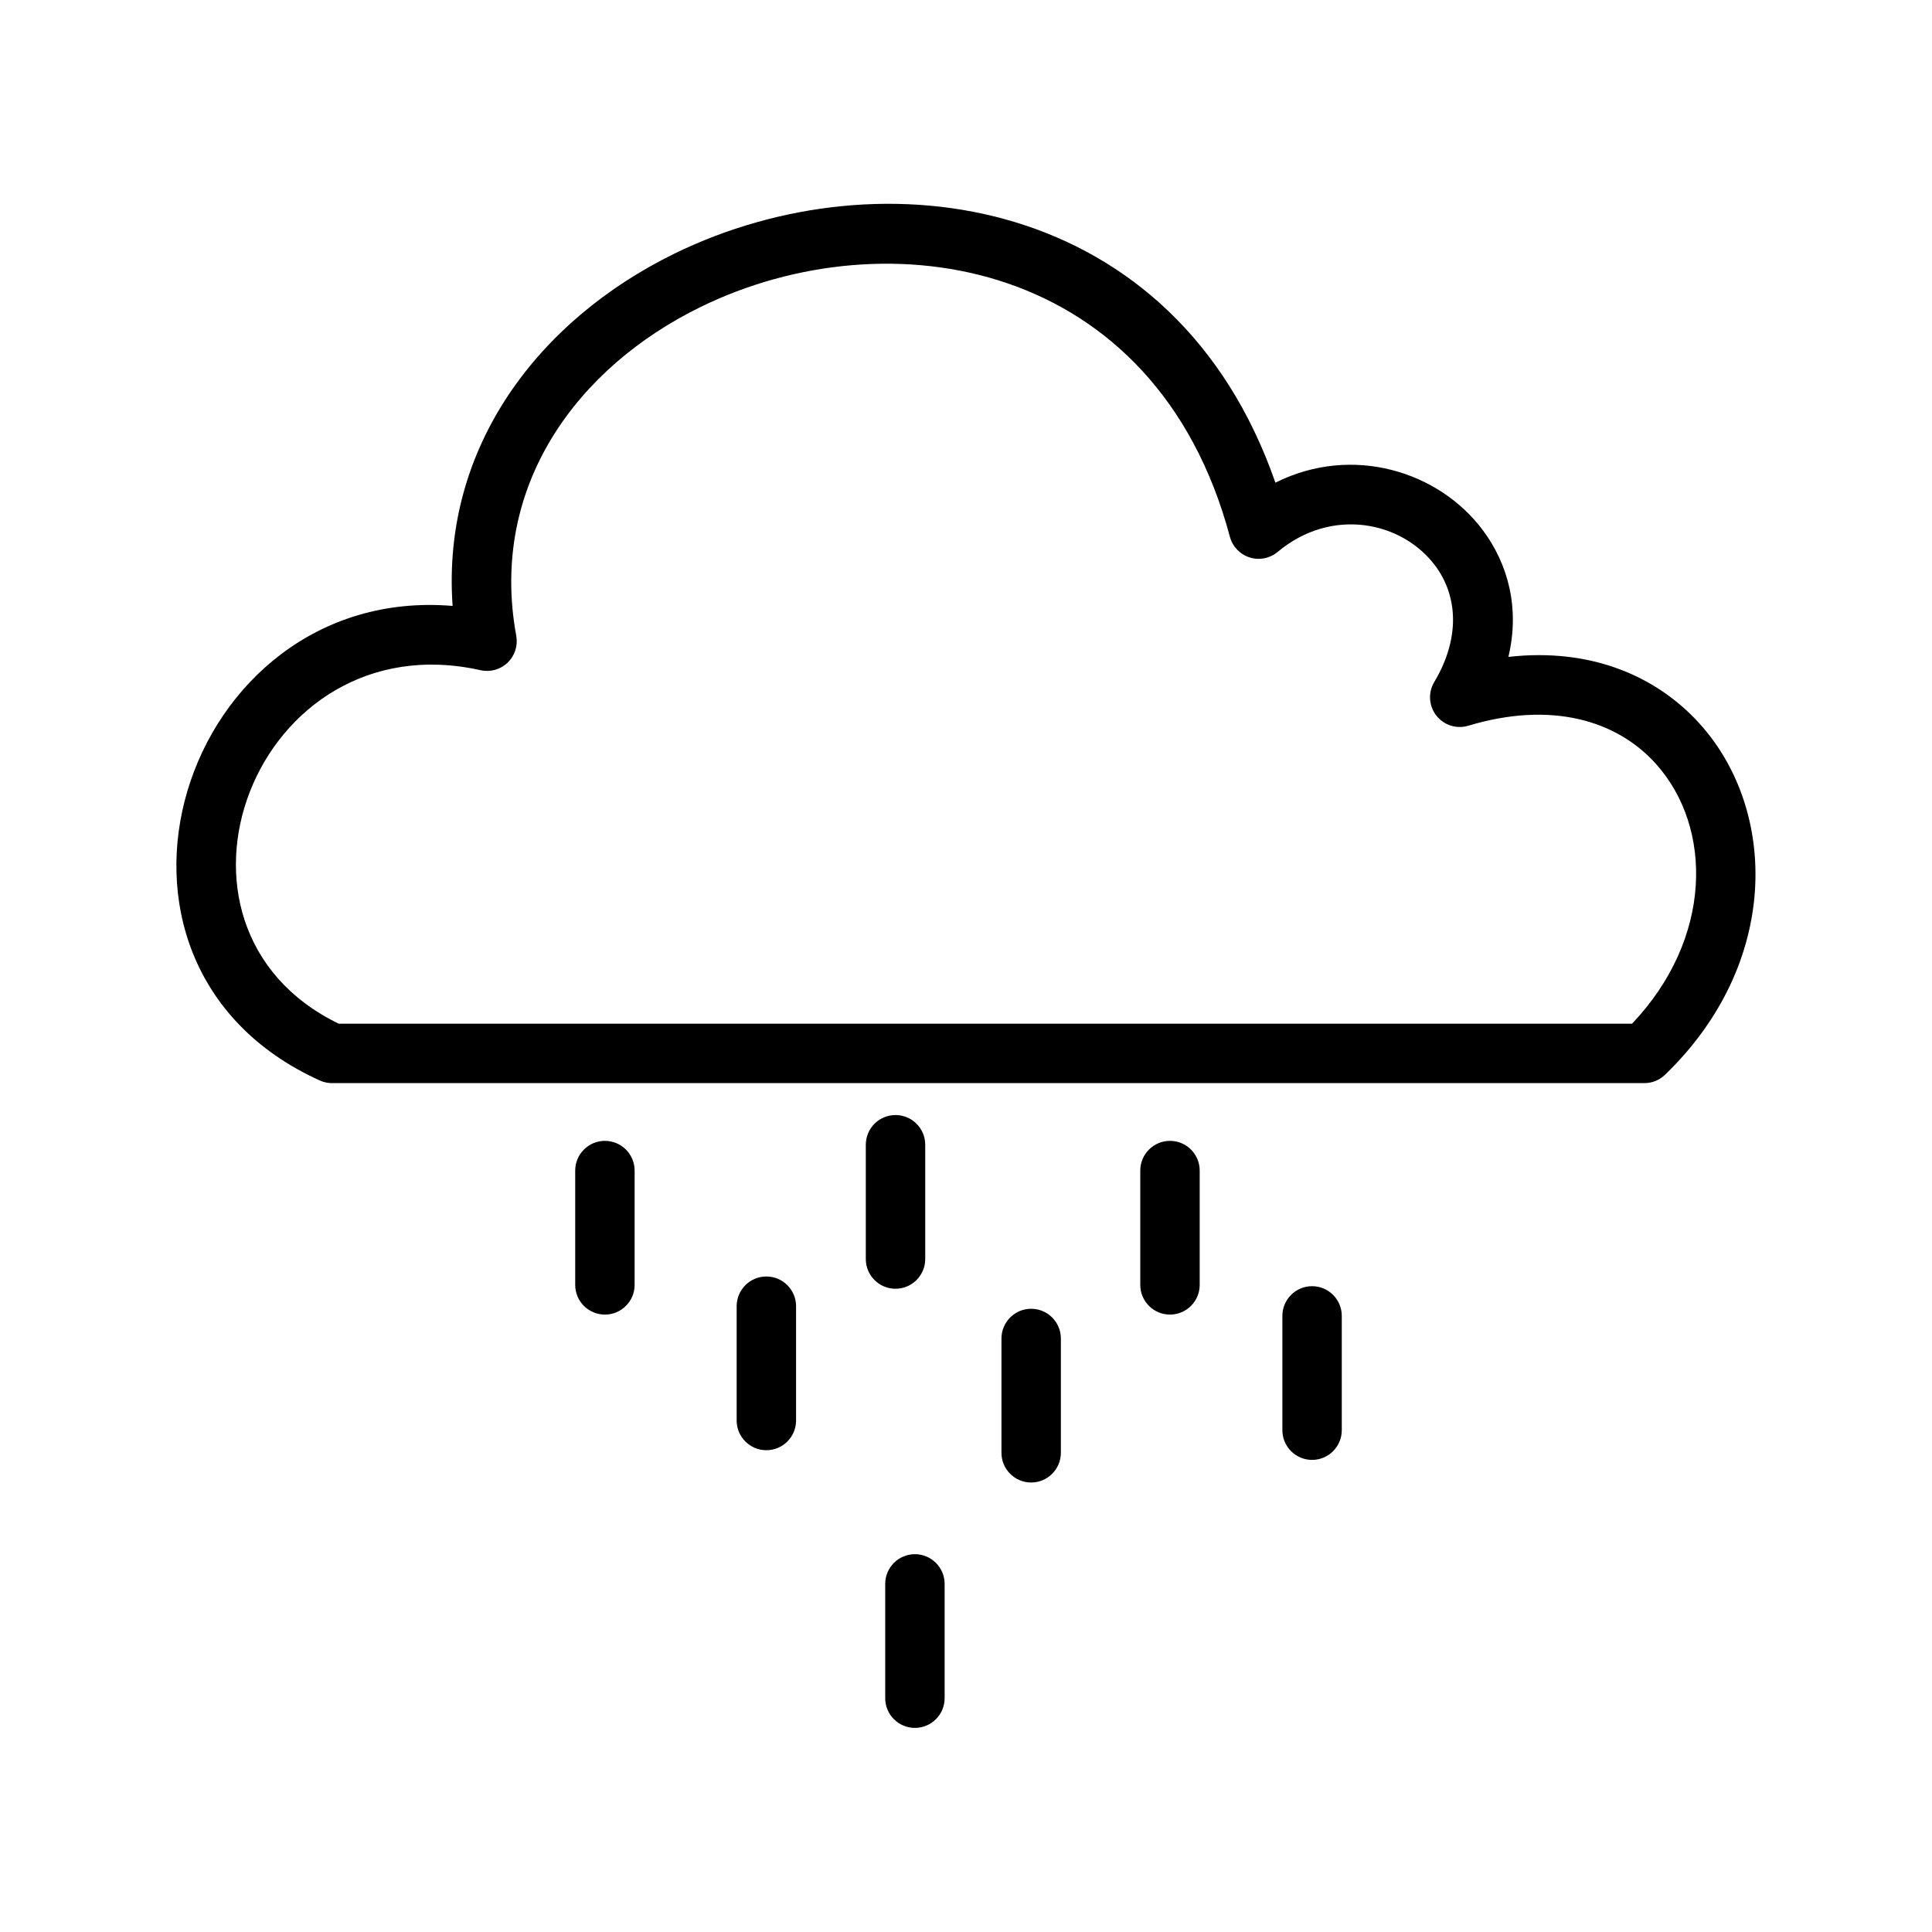 <?xml version="1.0" encoding="UTF-8"?>
<!-- Uploaded to: ICON Repo, www.svgrepo.com, Generator: ICON Repo Mixer Tools -->
<svg fill="#000000" width="800px" height="800px" version="1.1" viewBox="144 144 512 512" xmlns="http://www.w3.org/2000/svg">
 <path d="m378.59 563.75v30.289c0 4.348 3.527 7.871 7.871 7.871 4.348 0 7.875-3.523 7.875-7.871v-30.289c0-4.348-3.527-7.875-7.875-7.875-4.344 0-7.871 3.527-7.871 7.875zm30.809-65.035v30.289c0 4.348 3.527 7.875 7.871 7.875 4.34 0 7.871-3.527 7.871-7.875v-30.289c0-4.348-3.531-7.875-7.871-7.875-4.344 0-7.871 3.527-7.871 7.875zm74.445-5.992v30.293c0 4.344 3.527 7.871 7.871 7.871 4.348 0 7.871-3.527 7.871-7.871v-30.293c0-4.344-3.523-7.871-7.871-7.871-4.344 0-7.871 3.527-7.871 7.871zm-144.62-2.57v30.297c0 4.344 3.527 7.871 7.871 7.871 4.348 0 7.871-3.527 7.871-7.871v-30.297c0-4.34-3.523-7.871-7.871-7.871-4.344 0-7.871 3.531-7.871 7.871zm-42.789-35.938v30.293c0 4.344 3.527 7.871 7.871 7.871 4.348 0 7.875-3.527 7.875-7.871v-30.293c0-4.348-3.527-7.875-7.875-7.875-4.344 0-7.871 3.527-7.871 7.875zm149.75 0v30.293c0 4.344 3.527 7.871 7.871 7.871 4.348 0 7.875-3.527 7.875-7.871v-30.293c0-4.348-3.527-7.875-7.875-7.875-4.344 0-7.871 3.527-7.871 7.875zm-72.738-6.848v30.293c0 4.344 3.527 7.871 7.871 7.871 4.348 0 7.875-3.527 7.875-7.871v-30.293c0-4.344-3.527-7.871-7.875-7.871-4.344 0-7.871 3.527-7.871 7.871zm-109.5-142.79c-3.019-42.285 23.023-75.883 58.816-93.379 55.082-26.918 132.79-15.441 159.23 60.719 20.348-10.215 43.352-3.031 55.016 12.648 6.621 8.902 9.82 20.594 6.727 33.52 22.004-2.492 39.449 5.191 50.785 17.809 20.559 22.879 21.379 63.363-9.281 92.938-1.469 1.414-3.422 2.207-5.461 2.207h-347.79c-1.117 0-2.227-0.242-3.246-0.703-68.777-31.141-36.43-131.74 35.199-125.76zm312.56 110.71c21.34-22.43 21.562-51.902 6.312-68.875-10.387-11.555-27.781-16.691-49.703-10.09-3.109 0.938-6.473-0.129-8.473-2.691-2-2.559-2.219-6.086-0.559-8.875 7.098-11.902 6.082-23.02 0.293-30.801-8.754-11.766-27.418-15.707-41.781-3.695-2.062 1.727-4.867 2.281-7.43 1.465-2.562-0.812-4.535-2.875-5.231-5.473-19.676-73.656-90.672-85.145-140.25-60.91-32.59 15.922-56.164 47.398-48.871 87.168 0.477 2.602-0.383 5.266-2.289 7.098-1.902 1.832-4.598 2.582-7.176 2.004-59.801-13.41-90.637 67.93-37.59 93.676z" fill-rule="evenodd"/>
</svg>
